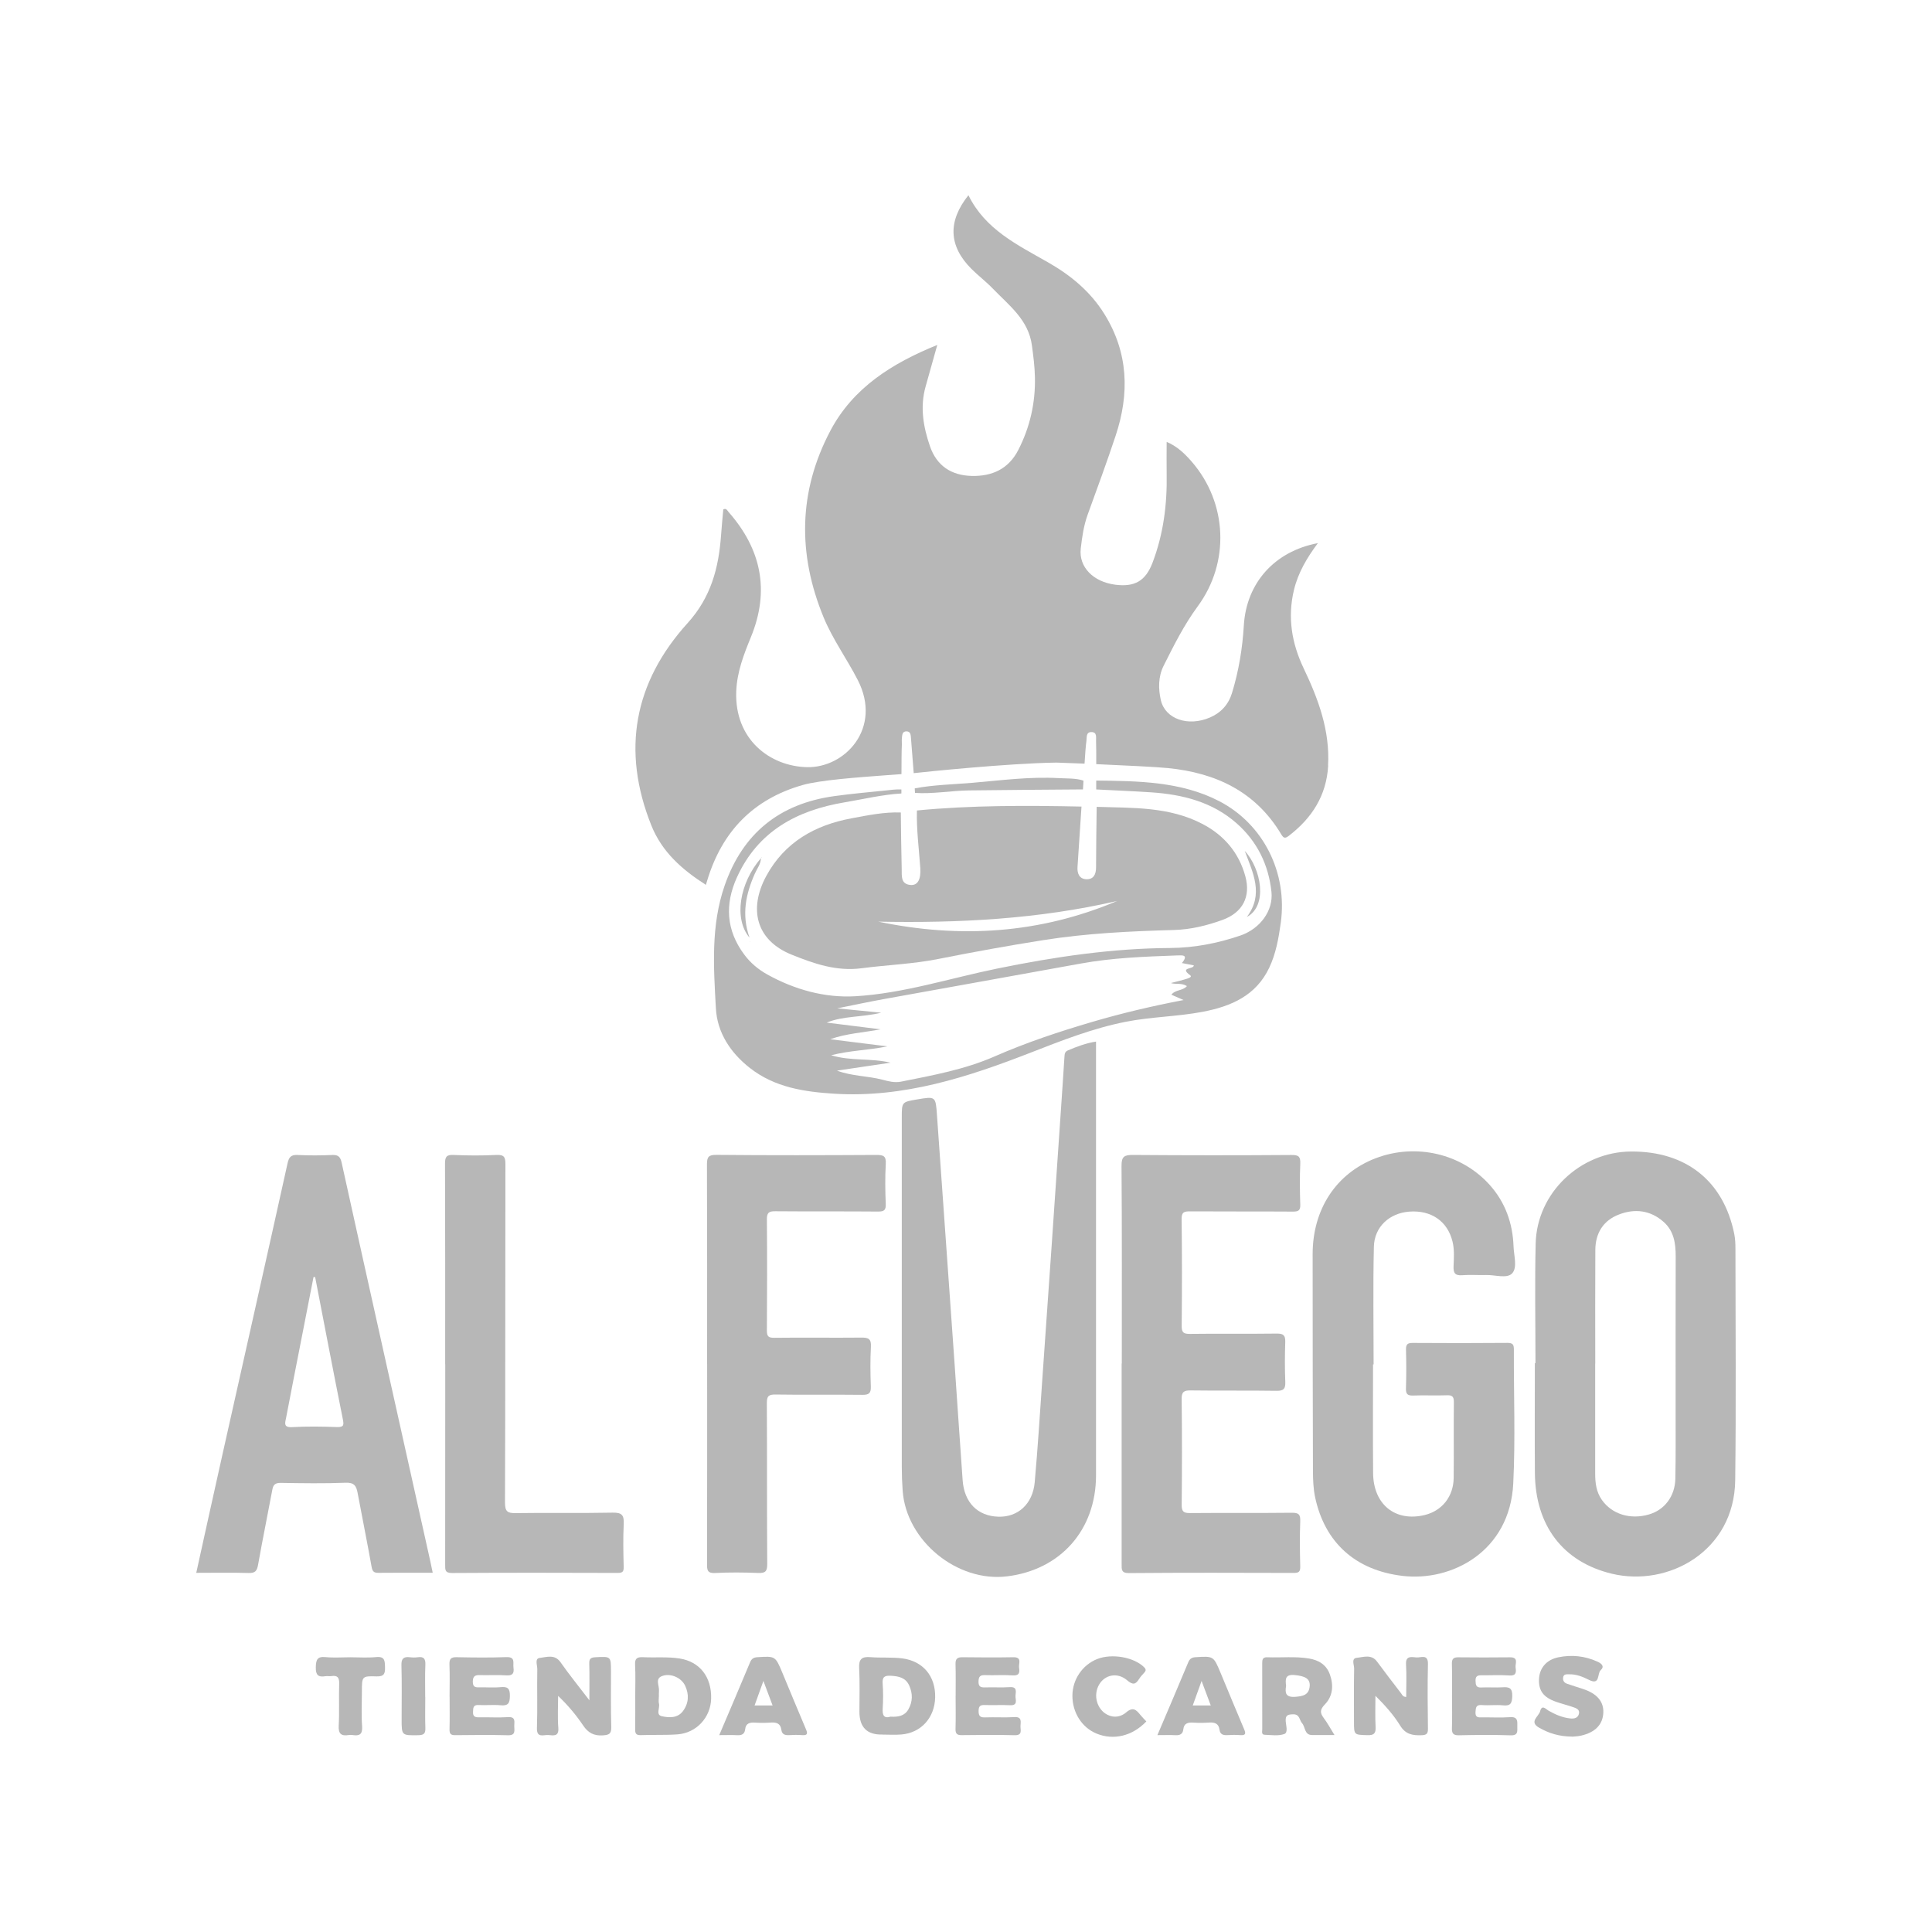 <?xml version="1.0" encoding="UTF-8"?>
<svg id="Capa_1" data-name="Capa 1" xmlns="http://www.w3.org/2000/svg" viewBox="0 0 500 500">
  <defs>
    <style>
      .cls-1 {
        fill: #b7b7b7;
      }
    </style>
  </defs>
  <g id="ZPIceo">
    <g>
      <path class="cls-1" d="M280.41,202.02h0c-.05,.8-.09,1.57-.14,2.28-9.53,.07-20.07,.14-29.54,.26-4.41,.05-9.45,.97-13.93,.64-.03-.42-.05-.82-.07-1.17,4.74-.91,10.2-1.04,14.92-1.44,7.43-.64,14.86-1.63,22.36-1.21,1.91,.11,4.47-.02,6.4,.65Z"/>
      <path class="cls-1" d="M343.73,198.15c-.44,7.77-4.22,13.6-10.25,18.21-1.01,.77-1.37,.44-1.93-.49-6.63-11.04-16.89-15.85-29.27-17.09-2.87-.29-11.34-.71-18.57-1.02,0-2.49,0-4.73-.05-5.93-.04-.96,.33-2.36-1.19-2.37-1.46-.01-1.17,1.35-1.31,2.34-.17,1.18-.33,3.39-.48,5.83-3.09-.13-5.72-.23-7.21-.27h-.1c-12.77,.18-34.83,2.51-35.15,2.55-.52,.06-1.1,.11-1.75,.18-.24-3.02-.48-6.04-.71-9.06-.06-.79-.08-1.72-1.11-1.75-1.23-.05-1.15,1.04-1.25,1.86-.06,.51,.03,1.03,0,1.54-.08,1.64-.09,4.61-.1,7.66-.97,.08-2,.16-3.07,.23-.05,0-.1,0-.15,.01h-.03c-.06,0-.12,.01-.19,.02-.02,0-.03,0-.05,0-.06,0-.11,0-.18,.01-7.75,.57-17.47,1.29-21.89,2.55-12.78,3.64-20.88,12.03-24.7,24.67-.09,.3-.19,.6-.36,1.17-6.19-3.96-11.36-8.51-14.12-15.4-7.76-19.41-4.47-37.02,9.38-52.33,6.07-6.7,8.06-14.3,8.67-22.76,.16-2.23,.38-4.45,.58-6.68,.81-.4,1.06,.34,1.41,.73,8.42,9.59,10.65,20.29,5.76,32.26-1.86,4.54-3.62,9.06-3.82,14.07-.49,12.46,8.72,19.44,18.32,19.65,9.83,.22,19.52-10.09,13.13-22.55-2.82-5.5-6.49-10.52-8.86-16.27-6.72-16.35-6.52-32.53,1.76-48.23,5.88-11.14,15.95-17.46,27.68-22.22-1.06,3.79-2.05,7.29-3.03,10.79-1.48,5.28-.59,10.43,1.14,15.44,1.73,5.01,5.46,7.52,10.75,7.67,5.34,.14,9.59-1.81,12.1-6.71,3.03-5.91,4.46-12.2,4.31-18.86-.06-2.76-.41-5.47-.78-8.2-.88-6.67-5.97-10.39-10.15-14.74-1.72-1.79-3.74-3.31-5.5-5.07-5.89-5.89-6.2-12.27-.78-19.07,4.32,8.85,12.65,12.84,20.54,17.34,5.92,3.37,11.04,7.58,14.67,13.45,6.21,10.02,6.5,20.6,2.88,31.47-2.27,6.84-4.76,13.6-7.22,20.38-1.04,2.86-1.46,5.83-1.8,8.8-.55,4.77,3.21,8.62,8.92,9.36,5.03,.65,7.85-.96,9.65-5.68,2.82-7.4,3.81-15.11,3.66-23-.05-2.67,0-5.33,0-8.28,2.73,1.14,4.72,3.08,6.54,5.18,9.21,10.67,9.84,26.05,1.5,37.38-3.54,4.81-6.19,10.12-8.84,15.41-1.38,2.77-1.38,5.89-.71,8.85,1.13,4.91,7.06,6.96,12.76,4.49,2.82-1.22,4.76-3.36,5.66-6.32,1.74-5.69,2.71-11.53,3.06-17.47,.65-10.97,7.91-19.19,19.17-21.32-2.83,3.78-5.12,7.65-6.2,12.14-1.69,7.08-.58,13.78,2.52,20.27,3.8,7.96,6.83,16.12,6.31,25.18Z"/>
      <path class="cls-1" d="M397.38,352.78c0-10.32-.2-20.65,.05-30.97,.32-13.11,11.53-23.72,24.7-23.8,14.25-.08,23.94,7.65,26.7,21.36,.25,1.25,.3,2.56,.3,3.85,.01,19.96,.19,39.93-.06,59.89-.23,18.34-17.32,27.67-31.92,24.17-12.64-3.03-19.82-12.45-19.92-26.11-.07-9.46-.01-18.93-.01-28.4,.05,0,.1,0,.16,0Zm15.47,.15h-.02c0,9.46,0,18.92,0,28.38,0,2.44,.27,4.79,1.73,6.86,2.61,3.71,7.34,5.18,12.19,3.77,4.02-1.16,6.73-4.68,6.83-9.25,.12-5.85,.07-11.69,.07-17.54,0-13.33-.02-26.66,.02-39.99,0-3.37-.45-6.56-3.11-8.92-3.41-3.03-7.42-3.52-11.55-1.94-4.12,1.57-6.12,4.86-6.14,9.22-.06,9.8-.02,19.61-.02,29.41Z"/>
      <path class="cls-1" d="M355.34,353.08c0,9.38-.06,18.76,.02,28.15,.06,8.15,5.76,12.71,13.38,10.85,4.46-1.09,7.42-4.79,7.47-9.6,.07-6.54-.03-13.08,.05-19.62,.02-1.55-.54-1.82-1.93-1.76-2.84,.11-5.68-.05-8.52,.06-1.4,.05-2-.24-1.95-1.8,.11-3.35,.1-6.71,.01-10.07-.03-1.35,.37-1.75,1.74-1.74,8.18,.06,16.35,.06,24.53-.01,1.45-.01,1.66,.53,1.65,1.79-.05,11.53,.41,23.09-.16,34.6-.87,17.57-15.91,25.43-28.66,23.91-12.3-1.47-20.12-8.72-22.61-20.31-.48-2.25-.56-4.61-.57-6.92-.06-18.68-.07-37.36-.08-56.03,0-11.64,6.1-20.92,16.32-24.83,10.38-3.96,22.22-1.21,29.49,6.89,4.07,4.54,5.98,9.97,6.19,15.99,.08,2.37,1.06,5.44-.4,6.95-1.35,1.39-4.41,.33-6.71,.4-2.06,.06-4.14-.11-6.19,.05-1.87,.14-2.3-.59-2.23-2.34,.09-2.13,.25-4.29-.28-6.42-1.29-5.22-5.51-8.14-11.2-7.7-5.1,.39-9.02,3.93-9.14,9.08-.24,10.15-.07,20.31-.07,30.46-.05,0-.11,0-.16,0Z"/>
      <path class="cls-1" d="M283.65,269.57v3.25c0,36.33,0,72.66,0,108.99,0,14.09-9.14,24.46-23.04,26.15-12.91,1.57-26.07-9.21-27-22.14-.15-2.06-.23-4.12-.23-6.18-.01-30.13-.01-60.26,0-90.4,0-4.04,.02-4.04,3.89-4.7,4.9-.83,4.87-.83,5.22,4.1,1.5,21.27,3.02,42.55,4.52,63.82,.72,10.21,1.38,20.42,2.12,30.63,.42,5.78,3.88,9.26,9.22,9.43,5.06,.17,8.92-3.26,9.43-8.9,.82-9.07,1.37-18.17,2.01-27.27,.81-11.5,1.61-22.99,2.41-34.49,.76-10.98,1.5-21.97,2.25-32.95,.35-5.15,.71-10.3,1.03-15.45,.05-.74,.11-1.29,.9-1.62,2.32-.98,4.65-1.88,7.28-2.28Z"/>
      <path class="cls-1" d="M111.99,407.03c-4.94,0-9.5-.03-14.05,.02-1.17,.01-1.56-.36-1.77-1.56-1.14-6.4-2.44-12.78-3.63-19.17-.33-1.8-.92-2.68-3.09-2.59-5.58,.22-11.18,.13-16.78,.04-1.41-.02-1.95,.45-2.19,1.76-1.21,6.48-2.54,12.94-3.69,19.43-.28,1.56-.72,2.18-2.42,2.13-4.46-.13-8.93-.04-13.58-.04,2.29-10.37,4.52-20.55,6.8-30.72,5.61-25.06,11.26-50.11,16.81-75.19,.36-1.63,.85-2.32,2.63-2.23,3,.15,6.03,.13,9.03,0,1.56-.07,2.05,.61,2.35,1.96,3.61,16.37,7.25,32.74,10.9,49.11,4.02,18.04,8.04,36.08,12.06,54.11,.2,.92,.39,1.84,.62,2.95Zm-30.43-76.53h-.42c-.92,4.7-1.83,9.38-2.75,14.07-1.46,7.47-2.93,14.93-4.36,22.41-.23,1.19-.76,2.5,1.56,2.36,3.86-.22,7.73-.16,11.6-.02,1.82,.06,1.84-.52,1.53-2.06-2.45-12.24-4.79-24.5-7.16-36.75Z"/>
      <path class="cls-1" d="M290.32,352.87c0-17.04,.06-34.09-.07-51.13-.02-2.46,.73-2.86,2.98-2.84,13.69,.11,27.37,.11,41.06,.01,1.84-.01,2.29,.45,2.22,2.23-.15,3.52-.12,7.06,0,10.59,.05,1.5-.44,1.84-1.88,1.83-8.87-.06-17.73,0-26.6-.06-1.5,0-2.26,.11-2.23,2.01,.12,9.21,.11,18.42,.02,27.63-.02,1.71,.48,2.09,2.14,2.07,7.49-.1,14.98,.02,22.47-.08,1.73-.02,2.24,.47,2.19,2.16-.11,3.44-.13,6.89,.01,10.33,.07,1.8-.43,2.35-2.28,2.32-7.4-.11-14.81,0-22.21-.1-1.75-.02-2.35,.36-2.33,2.24,.11,9.12,.1,18.25,.01,27.37-.02,1.71,.47,2.14,2.14,2.13,8.78-.08,17.56,.02,26.34-.08,1.84-.02,2.27,.46,2.2,2.26-.15,3.87-.1,7.75,0,11.62,.04,1.38-.37,1.7-1.7,1.69-14.2-.04-28.41-.08-42.61,.04-2.06,.02-1.91-.98-1.91-2.32,.01-17.3,0-34.61,0-51.91h.03Z"/>
      <path class="cls-1" d="M183,353.04c0-17.22,.03-34.44-.04-51.67,0-1.97,.4-2.51,2.49-2.49,13.78,.13,27.55,.1,41.33,.02,1.83-.01,2.58,.25,2.46,2.32-.2,3.43-.15,6.89-.01,10.33,.07,1.62-.41,2.01-1.99,2-8.87-.08-17.74,0-26.61-.08-1.68-.02-2.17,.41-2.16,2.11,.08,9.56,.07,19.12,0,28.67-.01,1.56,.32,1.99,1.96,1.97,7.49-.1,14.98,.03,22.47-.05,1.81-.02,2.61,.29,2.49,2.36-.19,3.43-.14,6.89-.02,10.33,.06,1.73-.53,2.14-2.19,2.12-7.49-.09-14.98,.04-22.47-.08-1.83-.03-2.26,.45-2.25,2.25,.08,13.86,0,27.73,.1,41.59,.01,1.98-.52,2.41-2.38,2.34-3.7-.15-7.41-.18-11.1,.01-2.04,.11-2.11-.79-2.1-2.38,.05-17.22,.03-34.44,.03-51.67Z"/>
      <path class="cls-1" d="M115.21,353.06c0-17.29,.03-34.59-.04-51.88,0-1.76,.34-2.37,2.22-2.28,3.69,.17,7.4,.18,11.09,0,2.03-.1,2.33,.6,2.32,2.45-.06,29.17,0,58.34-.11,87.51,0,2.37,.67,2.77,2.84,2.73,8.34-.13,16.69,.05,25.04-.12,2.41-.05,2.96,.7,2.85,2.96-.19,3.69-.1,7.4-.01,11.1,.03,1.26-.35,1.54-1.57,1.54-14.28-.05-28.57-.07-42.85,.02-1.87,.01-1.78-.85-1.78-2.14,.02-17.29,.01-34.59,.02-51.88Z"/>
      <path class="cls-1" d="M315.53,207.34c-9.85-5.12-21.11-5.22-31.83-5.33,0,.8,0,1.58,0,2.3,4.61,.24,9.68,.44,14.27,.75,8.12,.55,15.81,2.48,22.09,8.03,5.3,4.69,8.25,10.72,8.99,17.72,.52,4.85-2.92,9.56-8.08,11.32-5.88,2-11.9,3.17-18.17,3.21-15.07,.09-29.92,2.3-44.66,5.31-12.27,2.5-24.34,6.46-36.84,7.18-7.81,.45-15.66-1.71-22.73-5.64-2.35-1.31-4.37-3-5.99-5.19-4.66-6.28-5.02-12.97-1.87-19.93,5.44-11.97,15.54-17.36,27.88-19.43,4.64-.78,9.93-2.03,14.69-2.29,0-.34,0-.69,0-1.05-1.36-.07-3.1,.18-4.04,.27-4.44,.45-8.89,.85-13.31,1.46-14.18,1.95-23.74,9.64-28.42,23.23-3.57,10.35-2.82,21.09-2.24,31.69,.34,6.23,3.71,11.46,8.81,15.45,6.45,5.04,14.05,6.16,21.82,6.65,17.97,1.12,34.6-4.29,51.01-10.7,7.99-3.12,15.99-6.25,24.46-7.92,6.58-1.3,13.3-1.32,19.89-2.58,7.39-1.41,13.81-4.2,17.22-11.41,1.73-3.65,2.43-7.62,2.99-11.66,1.76-12.88-4.43-25.46-15.95-31.45Zm-7.5,45.07c.58,.42-.47,.76-.8,.87-1.38,.44-2.8,.76-4.21,1.13,1.27,.43,2.71-.12,4.16,.79-1.1,1.27-3,.87-4.03,2.23,.95,.41,1.86,.81,3.16,1.38-8.21,1.57-15.95,3.4-23.58,5.64-8.58,2.52-17.06,5.33-25.25,8.92-7.79,3.42-16.06,4.92-24.3,6.56-1.65,.33-3.27-.09-4.84-.51-3.8-.99-7.82-.89-11.73-2.34,4.61-.68,8.99-1.33,13.86-2.06-5.21-1.24-10.2-.35-15.37-1.92,4.94-1.27,9.57-1.28,14.55-2.3-5.22-.66-10.01-1.26-14.79-1.85,4.27-1.52,8.65-1.72,13.04-2.56-4.65-.58-9.31-1.16-13.96-1.74,4.35-1.77,9.04-1.34,14.12-2.56-3.99-.4-7.3-.73-11.38-1.13,4.49-.9,8.27-1.71,12.07-2.4,16.97-3.08,33.96-6.09,50.93-9.19,8.23-1.5,16.55-1.8,24.88-2.1,1.48-.05,3.09-.23,1.32,1.97,1.15,.22,2.13,.41,3.07,.59,.05,1.09-3.87,.42-.92,2.58Z"/>
      <path class="cls-1" d="M363.92,439.17c0-2.81,.13-5.61-.04-8.39-.15-2.37,1.43-1.94,2.69-1.84,1.18,.1,3.05-.97,2.98,1.74-.13,5.58-.07,11.17,0,16.75,.01,1.21-.31,1.58-1.56,1.64-2.34,.1-4.21-.17-5.63-2.49-1.69-2.75-3.87-5.19-6.4-7.71,0,2.68-.1,5.36,.04,8.03,.09,1.67-.39,2.22-2.12,2.16-3.47-.11-3.47-.01-3.47-3.56,0-4.55-.05-9.11,.04-13.66,.02-.96-.82-2.65,.69-2.8,1.71-.17,3.78-1,5.23,.97,2.04,2.76,4.13,5.48,6.22,8.2,.28,.36,.42,.94,1.34,.96Z"/>
      <path class="cls-1" d="M152.53,440.01c0-3.67,.06-6.58-.03-9.48-.04-1.27,.41-1.58,1.6-1.64,4-.21,4.01-.26,4.02,3.61,.02,4.82-.08,9.65,.07,14.46,.05,1.79-.6,2.04-2.17,2.15-2.32,.16-3.82-.66-5.1-2.56-1.81-2.68-3.88-5.18-6.48-7.66,0,2.76-.17,5.53,.05,8.27,.19,2.4-1.34,1.94-2.62,1.86-1.23-.08-3,.85-2.91-1.82,.17-5.07,0-10.16,.09-15.24,.02-1-.73-2.74,.63-2.89,1.76-.19,3.87-1.05,5.39,1.12,2.21,3.16,4.64,6.15,7.45,9.83Z"/>
      <path class="cls-1" d="M228.33,448.9q-5.91,.13-5.91-5.89c0-3.78,.12-7.56-.07-11.33-.12-2.33,.7-2.99,2.93-2.81,2.73,.22,5.48-.03,8.23,.32,5.32,.68,8.64,4.56,8.51,10.1-.12,5.28-3.67,9.2-8.8,9.6-1.62,.13-3.26,.02-4.89,.02Zm2.15-4.63c1.97,.12,3.64-.18,4.62-1.9,1.12-1.99,1.14-4.09,.2-6.16-.91-2.01-2.65-2.4-4.68-2.52-1.64-.1-2.33,.24-2.19,2.03,.16,2.14,.14,4.3,.01,6.44-.1,1.73,.29,2.64,2.04,2.11Z"/>
      <path class="cls-1" d="M164.4,438.84c0-2.66,.1-5.33-.04-7.98-.09-1.64,.49-2.05,2.04-1.98,3.16,.16,6.34-.16,9.5,.34,5.19,.83,8.3,4.76,8.14,10.42-.13,4.83-3.79,8.84-8.68,9.21-3.16,.24-6.35,.07-9.52,.2-1.4,.06-1.48-.63-1.46-1.72,.05-2.83,.02-5.66,.02-8.5Zm6.11,.26c0,.6-.12,1.24,.03,1.8,.29,1.11-.9,2.91,.75,3.26,1.85,.39,4.04,.56,5.46-1.33,1.52-2.04,1.61-4.33,.57-6.56-.97-2.08-3.75-3.32-5.93-2.53-1.94,.7-.75,2.42-.85,3.81-.04,.49-.02,1.03-.02,1.54Z"/>
      <path class="cls-1" d="M345.36,449.03c-2.19,0-3.97,0-5.76,0-2.07,0-1.73-2.06-2.63-3.07-.72-.81-.57-2.34-2.32-2.3-1.36,.03-2.01,.22-1.91,1.8,.07,1.12,.67,2.93-.36,3.3-1.52,.55-3.37,.26-5.08,.2-.91-.03-.63-.88-.63-1.41-.01-5.67,0-11.34-.01-17.01,0-.95,.03-1.69,1.31-1.64,3.6,.14,7.21-.28,10.8,.32,2.52,.42,4.51,1.61,5.41,4.15,.99,2.8,.76,5.59-1.28,7.7-1.34,1.39-1.32,2.22-.29,3.59,.93,1.23,1.65,2.6,2.76,4.38Zm-12.52-12.7c-.31,1.79-.12,2.98,2.34,2.81,2.03-.15,3.58-.48,3.77-2.77,.16-1.92-1.19-2.62-3.94-2.87-2.49-.22-2.36,1.16-2.17,2.83Z"/>
      <path class="cls-1" d="M247.32,438.92c0-2.75,.05-5.5-.03-8.25-.04-1.36,.47-1.8,1.79-1.78,4.38,.05,8.77,.08,13.15,0,2.39-.04,1.33,1.66,1.5,2.7,.19,1.2,.11,2.12-1.63,2-2.39-.17-4.81,.02-7.22-.07-1.25-.04-1.6,.41-1.64,1.61-.04,1.3,.47,1.61,1.66,1.57,2.15-.08,4.3,.07,6.44-.07,1.95-.13,1.54,1.18,1.47,2.21-.07,1,.77,2.58-1.44,2.47-2.14-.11-4.3,.03-6.44-.05-1.14-.04-1.65,.17-1.67,1.49-.02,1.38,.41,1.76,1.73,1.71,2.49-.1,4.99,.09,7.47-.08,2.06-.14,1.69,1.18,1.64,2.32-.04,1.05,.6,2.44-1.55,2.37-4.55-.13-9.11-.07-13.66-.02-1.24,.02-1.64-.4-1.6-1.64,.08-2.83,.03-5.67,.02-8.51Z"/>
      <path class="cls-1" d="M375.78,439.11c0-2.84,.05-5.68-.03-8.51-.03-1.21,.35-1.7,1.59-1.69,4.47,.04,8.94,.06,13.42,0,2.38-.04,1.31,1.66,1.48,2.71,.19,1.21,.11,2.12-1.64,1.99-2.4-.17-4.81-.02-7.22-.05-1.04-.01-1.55,.27-1.51,1.45,.04,1.11,.16,1.78,1.53,1.71,1.8-.1,3.62,.07,5.41-.05,1.74-.12,2.62,.14,2.56,2.28-.05,1.91-.47,2.59-2.43,2.39-1.79-.18-3.62,.07-5.41-.07-1.49-.12-1.6,.57-1.67,1.79-.08,1.46,.69,1.42,1.71,1.4,2.41-.04,4.83,.12,7.22-.06,2.09-.15,1.9,1.1,1.89,2.43-.01,1.2,.26,2.34-1.73,2.27-4.47-.15-8.94-.11-13.41-.01-1.57,.03-1.83-.61-1.78-1.97,.09-2.66,.03-5.33,.02-8Z"/>
      <path class="cls-1" d="M116.35,439.07c0-2.75,.08-5.51-.03-8.26-.05-1.43,.32-1.96,1.83-1.93,4.3,.09,8.61,.14,12.91-.02,2.4-.08,1.66,1.47,1.83,2.71,.22,1.59-.3,2.13-1.94,2.01-2.23-.15-4.47,0-6.71-.06-1.23-.04-1.85,.2-1.88,1.65-.03,1.64,.89,1.53,1.97,1.51,1.72-.03,3.46,.13,5.16-.04,1.87-.19,2.5,.27,2.47,2.3-.03,1.92-.49,2.56-2.42,2.38-1.88-.17-3.79,.04-5.67-.06-1.45-.08-1.4,.76-1.45,1.77-.06,1.19,.5,1.43,1.54,1.41,2.49-.05,5,.12,7.48-.05,2.1-.15,1.64,1.21,1.65,2.33,.01,1.14,.42,2.42-1.62,2.36-4.56-.12-9.12-.07-13.68-.02-1.14,.01-1.47-.36-1.45-1.48,.07-2.84,.02-5.68,.02-8.52Z"/>
      <path class="cls-1" d="M406.91,449.43c-3.45-.01-6.11-.89-8.6-2.31-2.68-1.53-.06-2.91,.28-4.26,.46-1.83,1.48-.53,2.24-.1,1.74,.98,3.54,1.76,5.54,1.97,.99,.11,1.99-.07,2.26-1.2,.27-1.13-.71-1.45-1.51-1.73-1.46-.5-2.96-.87-4.42-1.38-3.25-1.14-4.52-2.85-4.41-5.82,.11-2.88,1.9-5.06,5.03-5.7,3.44-.7,6.83-.35,10.08,1.12,1.15,.52,1.91,1.25,.85,2.23-.94,.87-.08,3.97-2.98,2.52-1.61-.81-3.29-1.51-5.15-1.46-.62,.02-1.46-.17-1.59,.86-.1,.82,.31,1.33,1.02,1.58,1.37,.48,2.77,.91,4.15,1.36,3.6,1.19,5.36,3.25,5.24,6.13-.13,3.06-2.08,5.1-5.77,5.94-.91,.21-1.87,.22-2.27,.27Z"/>
      <path class="cls-1" d="M299.54,449.04c2.78-6.53,5.41-12.67,7.98-18.84,.39-.93,.91-1.26,1.91-1.32,4.62-.29,4.63-.33,6.47,4.09,2.01,4.82,3.99,9.65,6.04,14.46,.48,1.12,.57,1.74-.97,1.62-1.11-.09-2.24-.07-3.35,0-1.08,.06-1.85-.19-2.01-1.4-.22-1.67-1.31-1.95-2.77-1.85-1.28,.09-2.58,.1-3.87,.02-1.42-.09-2.54,.03-2.74,1.8-.13,1.13-.86,1.51-1.98,1.45-1.44-.08-2.89-.02-4.71-.02Zm11.43-14.01c-.89,2.47-1.59,4.4-2.29,6.35h4.67c-.77-2.05-1.45-3.87-2.38-6.35Z"/>
      <path class="cls-1" d="M186.14,449.04c2.78-6.53,5.41-12.67,7.98-18.84,.39-.93,.91-1.26,1.91-1.32,4.62-.29,4.63-.33,6.47,4.09,2.01,4.82,3.99,9.65,6.04,14.46,.48,1.12,.57,1.74-.97,1.62-1.11-.09-2.24-.07-3.35,0-1.08,.06-1.85-.19-2.01-1.4-.22-1.67-1.31-1.95-2.77-1.85-1.28,.09-2.58,.1-3.87,.02-1.42-.09-2.54,.03-2.74,1.8-.13,1.13-.86,1.51-1.98,1.45-1.44-.08-2.89-.02-4.71-.02Zm11.43-14.01c-.89,2.47-1.59,4.4-2.29,6.35h4.67c-.77-2.05-1.45-3.87-2.38-6.35Z"/>
      <path class="cls-1" d="M296.66,445.51c-3.6,3.79-8.49,4.96-12.92,3.12-3.78-1.57-6.24-5.47-6.2-9.84,.03-4.14,2.58-7.9,6.38-9.42,3.81-1.53,9.53-.5,12.15,2.08,.59,.58,.52,.93,.05,1.45-.46,.51-.95,1.02-1.31,1.59-.9,1.45-1.59,1.66-3.09,.38-2.51-2.16-5.8-1.48-7.3,1.15-1.57,2.76-.51,6.41,2.2,7.77,1.79,.9,3.57,.47,4.84-.63,1.75-1.51,2.62-.65,3.66,.65,.48,.6,1.03,1.13,1.55,1.69Z"/>
      <path class="cls-1" d="M90.68,428.9c2.23,0,4.48,.17,6.69-.05,2.24-.22,2.23,.99,2.27,2.6,.05,1.64-.2,2.46-2.18,2.4-3.8-.13-3.8,0-3.8,3.88,0,3-.17,6.02,.05,9.01,.15,2.09-.65,2.57-2.45,2.29-.34-.05-.69-.05-1.03,0-1.95,.31-2.69-.34-2.57-2.46,.2-3.59,0-7.21,.12-10.81,.05-1.59-.41-2.23-2.01-1.99-.5,.08-1.04-.05-1.54,.03-1.87,.32-2.55-.31-2.5-2.32,.05-1.88,.34-2.84,2.52-2.62,2.13,.21,4.29,.04,6.43,.04v-.02Z"/>
      <path class="cls-1" d="M110.06,439.15c0,2.66-.07,5.32,.02,7.97,.05,1.37-.23,1.92-1.78,1.95-4.36,.06-4.36,.14-4.36-4.2,0-4.63,.09-9.26-.05-13.88-.05-1.76,.56-2.29,2.18-2.1,.68,.08,1.38,.1,2.05,0,1.65-.24,2.03,.5,1.96,2.03-.12,2.74-.03,5.48-.04,8.22Z"/>
      <path class="cls-1" d="M322.3,226.81c-1.66-6.13-5.5-10.63-11.06-13.55-8.62-4.53-18.09-4.15-27.42-4.45-.06,5.22-.16,10.45-.16,15.67,0,1.84-.68,3.16-2.57,3.06-1.75-.09-2.34-1.49-2.23-3.16,.35-5.21,.69-10.42,1.03-15.64-14.21-.3-28.42-.35-42.59,1.01-.13,4.98,.52,9.91,.87,14.86,.21,2.96-.66,4.57-2.51,4.42-2.64-.22-2.25-2.41-2.3-4.13-.13-4.87-.16-9.75-.23-14.63-4.33-.16-8.55,.73-12.76,1.51-9.48,1.76-17.3,6.18-22.04,14.89-4.65,8.56-2.67,16.66,6.49,20.37,5.78,2.34,11.65,4.4,18.16,3.54,6.62-.87,13.32-1.09,19.9-2.41,9-1.79,18.03-3.43,27.09-4.86,11.21-1.78,22.54-2.32,33.88-2.63,4.3-.12,8.52-1.15,12.56-2.62,5.2-1.9,7.32-5.99,5.89-11.26Zm-95,11.71c20.8,.41,41.48-.65,61.82-5.35-20.05,8.48-40.69,9.76-61.82,5.35Z"/>
      <path class="cls-1" d="M196.93,222.05c-.01,1.54-.99,2.72-1.57,4.03-2.32,5.23-3.51,10.56-1.38,16.59-4.13-4.88-2.62-14.14,2.97-20.6l-.02-.03Z"/>
      <path class="cls-1" d="M322.14,220.21c4.28,4.62,6.03,14.21,.54,17.1,4.48-5.91,1.54-11.48-.54-17.1Z"/>
      <polygon class="cls-1" points="194.14 243.63 194.1 243.8 194.08 243.63 194.14 243.63"/>
      <path class="cls-1" d="M196.95,222.08c.08-.08,.16-.15,.24-.23-.02,.05-.02,.12-.06,.14-.06,.04-.14,.05-.21,.07,0,0,.02,.03,.02,.03Z"/>
    </g>
  </g>
</svg>